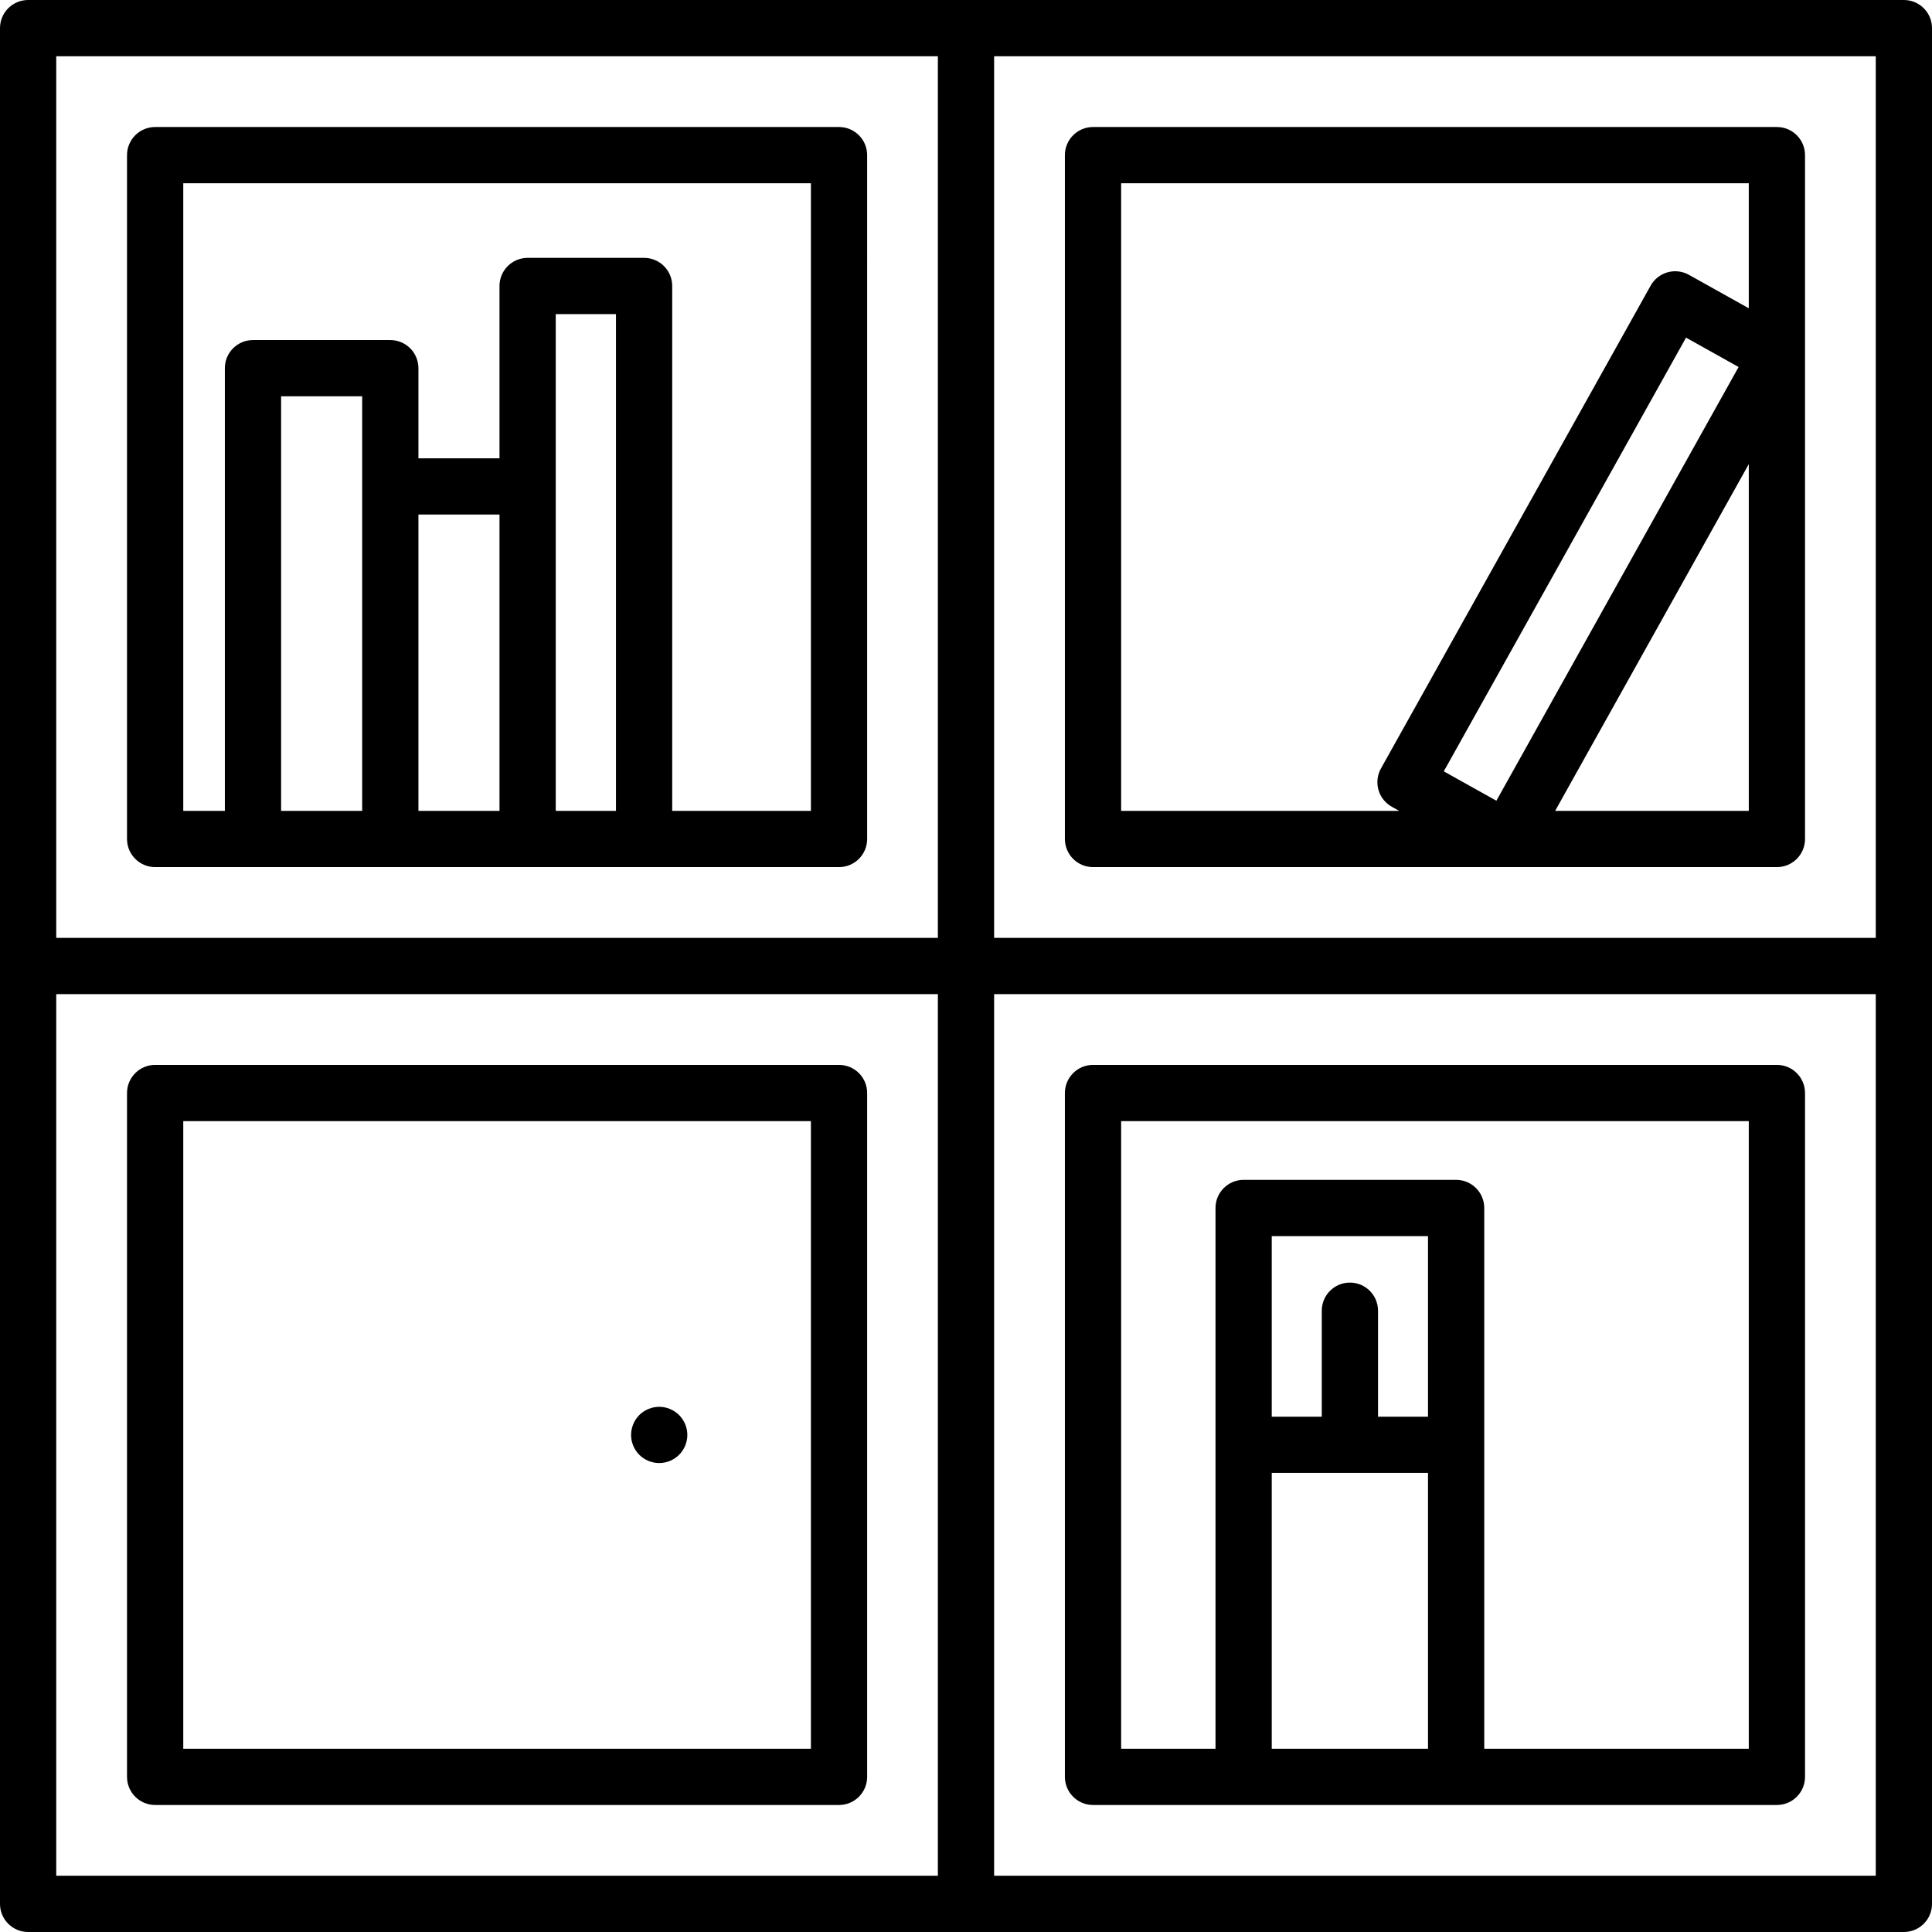 <?xml version="1.0" encoding="iso-8859-1"?>
<!-- Generator: Adobe Illustrator 19.0.0, SVG Export Plug-In . SVG Version: 6.00 Build 0)  -->
<svg version="1.1" id="Layer_1" xmlns="http://www.w3.org/2000/svg" xmlns:xlink="http://www.w3.org/1999/xlink" x="0px" y="0px"
	 viewBox="0 0 512 512" style="enable-background:new 0 0 512 512;" xml:space="preserve">
<g>
	<g>
		<g>
			<path d="M41.114,478.339h181.237c4.116,0,7.453-3.338,7.453-7.453V289.661c0-4.115-3.336-7.453-7.453-7.453H41.114
				c-4.115,0-7.453,3.338-7.453,7.453v181.225C33.661,475.001,36.999,478.339,41.114,478.339z M48.567,297.114h166.332v166.319
				H48.567V297.114z"/>
			<path d="M504.547,0H7.453C3.338,0,0,3.336,0,7.453v497.095C0,508.662,3.338,512,7.453,512h497.095
				c4.115,0,7.453-3.338,7.453-7.453V7.453C512,3.336,508.662,0,504.547,0z M248.547,497.095H14.905V263.453h233.642V497.095z
				 M248.547,248.547H14.905V14.905h233.642V248.547z M497.095,497.095H263.453V263.453h233.642V497.095z M497.095,248.547H263.453
				V14.905h233.642V248.547z"/>
			<path d="M289.661,229.791h181.237c4.115,0,7.453-3.338,7.453-7.453V41.114c0-4.116-3.336-7.453-7.453-7.453H289.661
				c-4.116,0-7.453,3.336-7.453,7.453v181.225C282.209,226.454,285.545,229.791,289.661,229.791z M382.617,204.416l64.2-114.938
				l13.929,7.782l-64.189,114.939L382.617,204.416z M463.447,214.886h-51.318l51.318-91.892V214.886z M297.114,48.567h166.332
				v33.127l-15.867-8.864c-1.725-0.964-3.762-1.202-5.665-0.665c-1.902,0.539-3.513,1.811-4.477,3.536l-71.469,127.952
				c-0.964,1.725-1.202,3.764-0.665,5.667c0.539,1.902,1.811,3.511,3.538,4.475l1.953,1.091h-73.68V48.567z"/>
			<path d="M41.114,229.791h181.237c4.116,0,7.453-3.338,7.453-7.453V41.114c0-4.116-3.336-7.453-7.453-7.453H41.114
				c-4.115,0-7.453,3.336-7.453,7.453v181.225C33.661,226.454,36.999,229.791,41.114,229.791z M95.981,214.886H74.495V105.023
				h21.485v23.883h0.001V214.886z M132.371,214.886h-21.485v-78.527h21.485V214.886z M163.238,214.886h-15.962v-85.979V83.242
				h15.962V214.886z M48.567,48.567h166.332v166.319h-36.755V75.789c0-4.116-3.338-7.453-7.453-7.453h-30.868
				c-4.115,0-7.453,3.336-7.453,7.453v45.665h-21.484V97.571c0-4.116-3.338-7.453-7.453-7.453H67.042
				c-4.115,0-7.453,3.336-7.453,7.453v117.315H48.567V48.567z"/>
			<path d="M289.661,478.339h181.237c4.115,0,7.453-3.338,7.453-7.453V289.661c0-4.116-3.336-7.453-7.453-7.453H289.661
				c-4.116,0-7.453,3.338-7.453,7.453v181.225C282.209,475.001,285.545,478.339,289.661,478.339z M378.434,375.433h-13.245v-28.081
				c0-4.115-3.338-7.453-7.453-7.453s-7.453,3.338-7.453,7.453v28.081h-13.258v-47.855h41.408V375.433z M378.435,463.433h-41.408
				v-73.095h41.408V463.433z M297.114,297.114h166.332v166.319h-70.105V320.125c0-4.115-3.338-7.453-7.453-7.453h-56.314
				c-4.115,0-7.453,3.338-7.453,7.453v143.308h-25.008V297.114z"/>
			<path d="M174.699,372.82c-1.963,0-3.888,0.795-5.279,2.186c-1.379,1.379-2.174,3.304-2.174,5.267c0,0.484,0.05,0.981,0.137,1.453
				c0.099,0.484,0.248,0.944,0.435,1.404c0.186,0.447,0.41,0.882,0.683,1.279c0.273,0.41,0.584,0.795,0.919,1.13
				c1.391,1.391,3.316,2.186,5.279,2.186c1.964,0,3.877-0.795,5.267-2.186c0.348-0.335,0.658-0.72,0.919-1.13
				c0.273-0.397,0.509-0.832,0.696-1.279c0.186-0.46,0.323-0.919,0.422-1.404c0.099-0.472,0.149-0.969,0.149-1.453
				c0-1.963-0.795-3.875-2.186-5.267C178.574,373.615,176.661,372.82,174.699,372.82z"/>
		</g>
	</g>
</g>
<g>
</g>
<g>
</g>
<g>
</g>
<g>
</g>
<g>
</g>
<g>
</g>
<g>
</g>
<g>
</g>
<g>
</g>
<g>
</g>
<g>
</g>
<g>
</g>
<g>
</g>
<g>
</g>
<g>
</g>
</svg>
